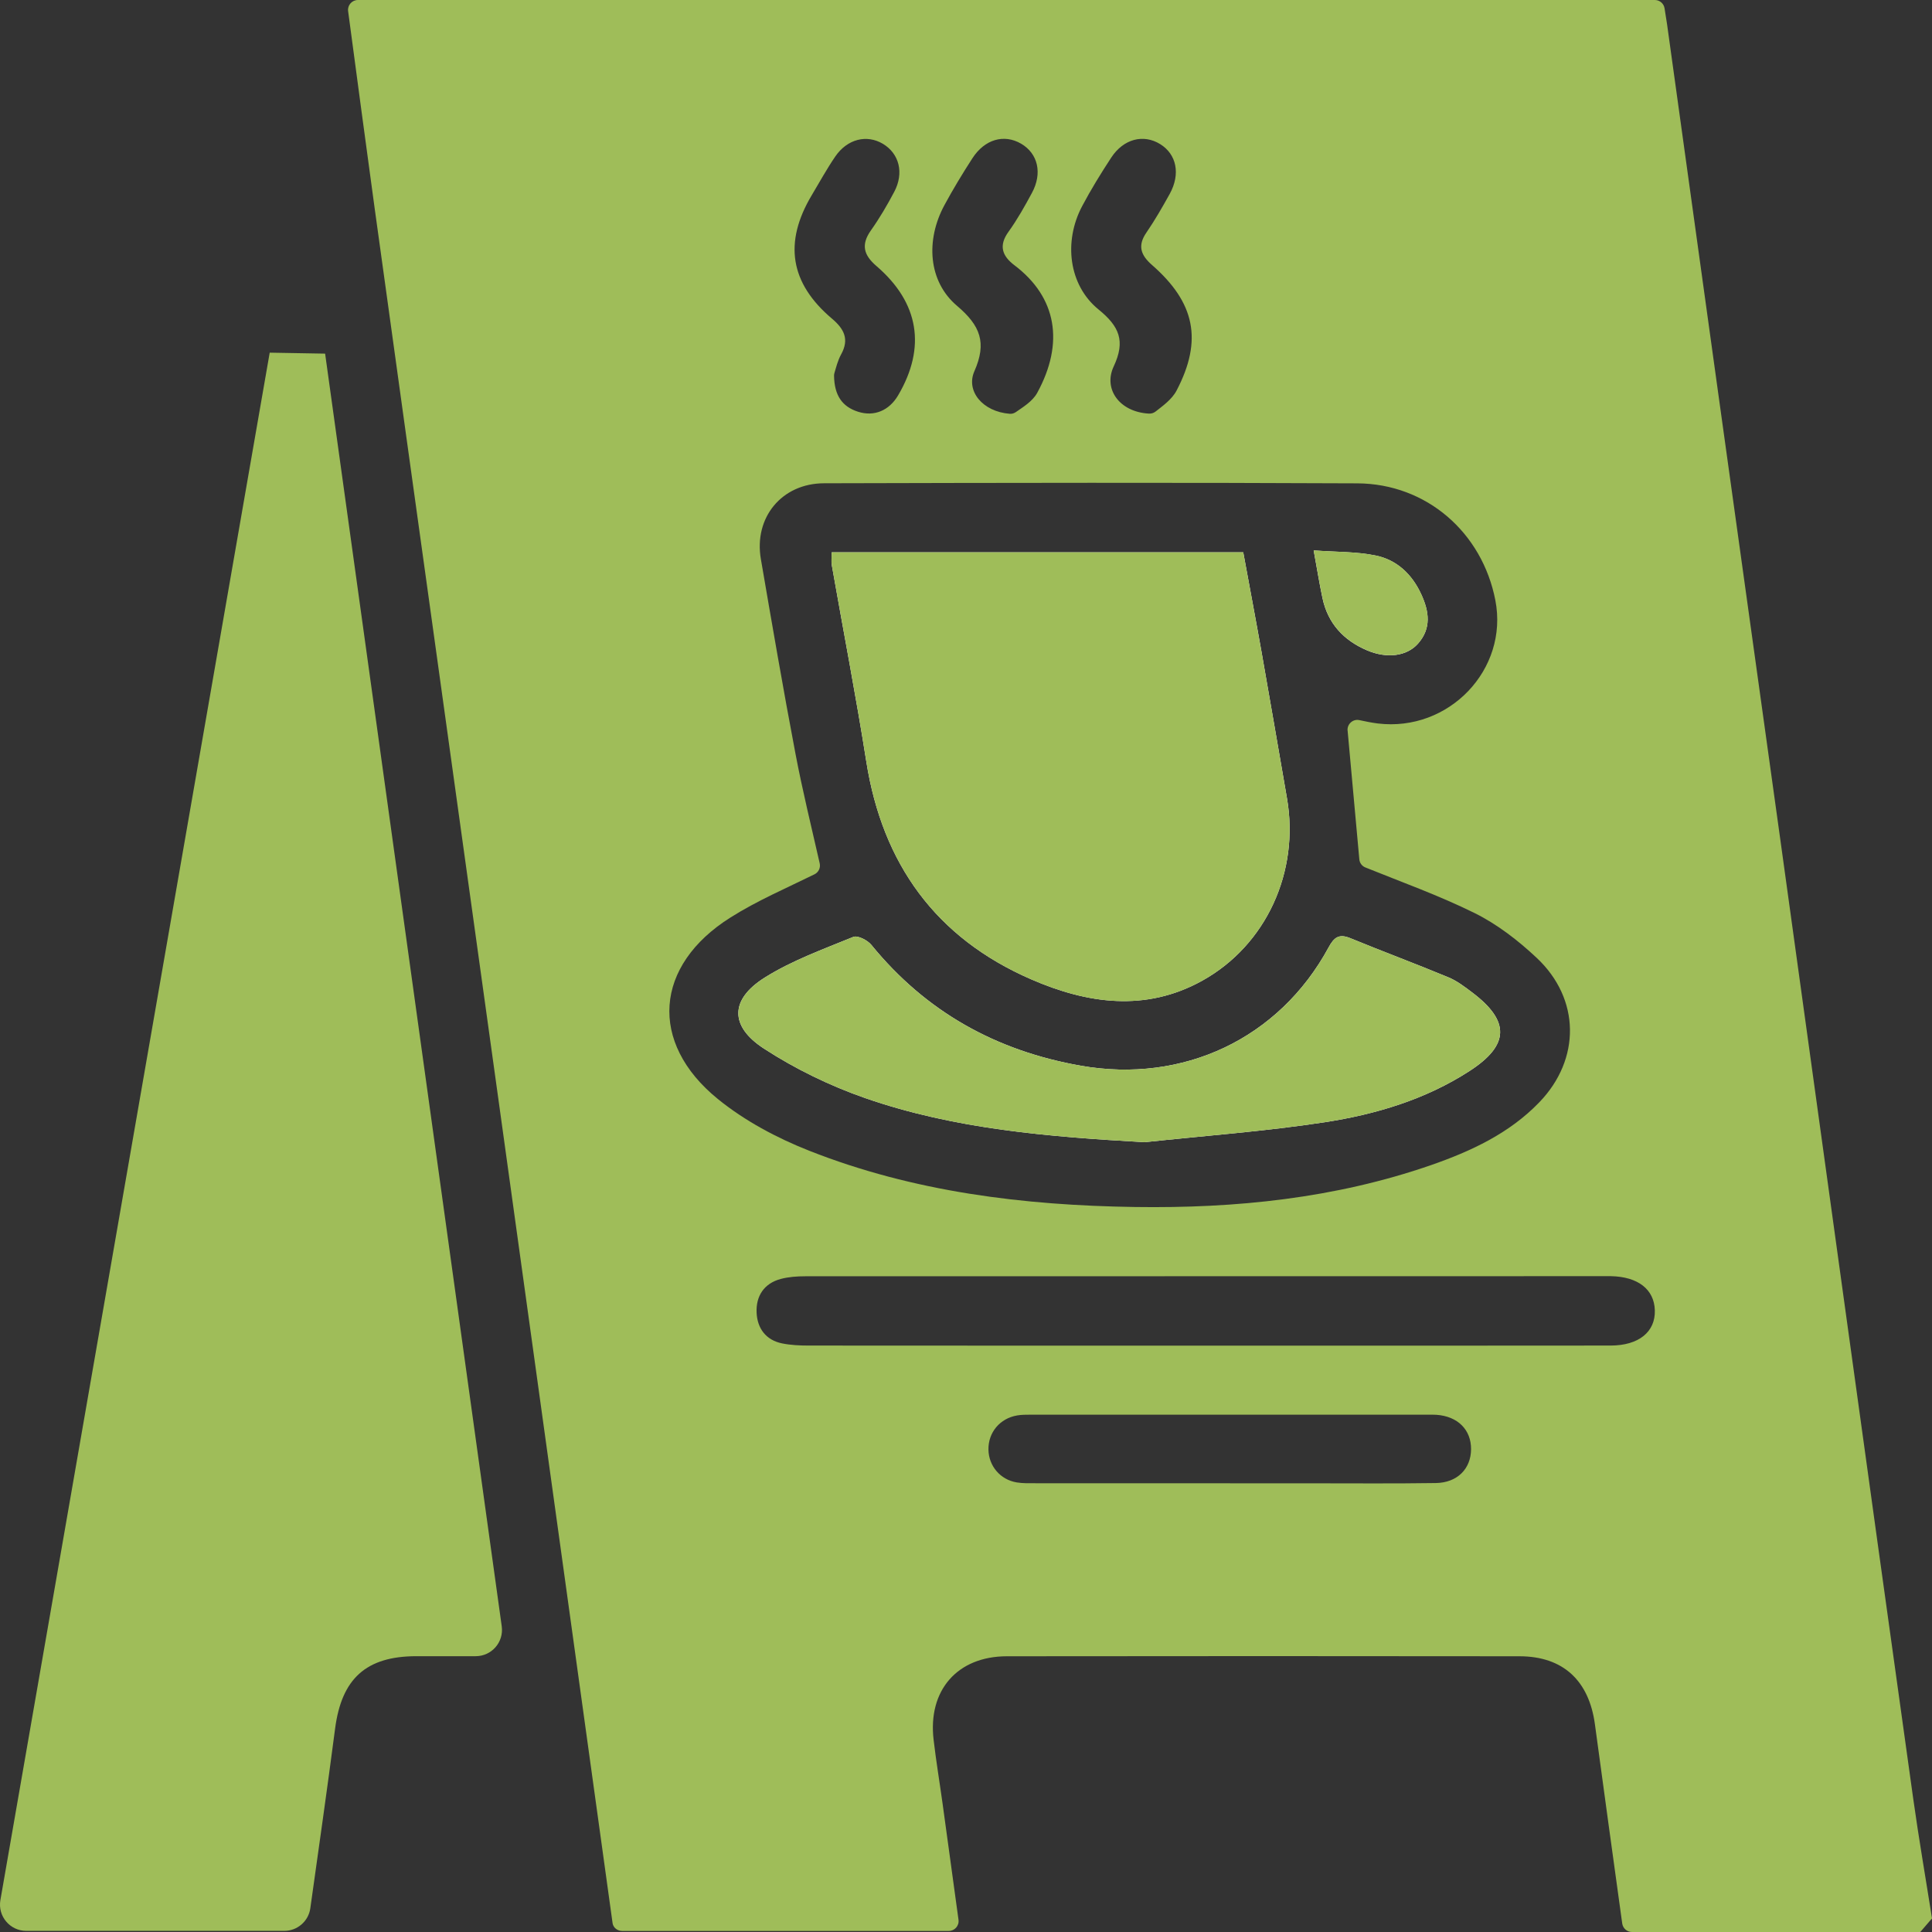 <?xml version="1.0" encoding="UTF-8"?> <svg xmlns="http://www.w3.org/2000/svg" width="50" height="50" viewBox="0 0 50 50" fill="none"><rect x="0" y="0" width="50" height="50" fill="#333333" stroke="none"/><g clip-path="url(#clip0_968_10357)"><path d="M9.263 0C20.451 0 31.639 0 42.827 0C42.952 0 43.057 0.09 43.078 0.212C43.101 0.349 43.123 0.487 43.143 0.625C43.581 3.78 44.018 6.934 44.455 10.089C44.994 13.968 45.536 17.845 46.074 21.725C46.611 25.604 47.146 29.483 47.683 33.362C48.291 37.756 48.898 42.15 49.513 46.543C49.658 47.58 49.837 48.612 50 49.648L49.697 50H42.236C42.108 50 42.001 49.906 41.983 49.78C41.742 48.027 41.505 46.33 41.277 44.63C41.125 43.493 40.452 42.865 39.323 42.864C34.901 42.859 30.48 42.858 26.058 42.864C24.773 42.866 24.009 43.747 24.162 45.028C24.226 45.577 24.317 46.123 24.393 46.67C24.531 47.668 24.667 48.665 24.806 49.684C24.827 49.837 24.708 49.973 24.554 49.973H16.102C15.98 49.973 15.87 49.889 15.853 49.769C15.853 49.769 15.853 49.768 15.853 49.767C15.386 46.401 14.92 43.035 14.454 39.668C13.95 36.028 13.446 32.389 12.94 28.748C12.402 24.867 11.861 20.986 11.322 17.105C10.78 13.207 10.237 9.31 9.699 5.412C9.464 3.704 9.238 1.995 9.009 0.286C8.99 0.135 9.109 0 9.263 0ZM34.875 18.908C34.86 18.738 35.015 18.6 35.182 18.637C35.339 18.671 35.496 18.703 35.654 18.723C37.498 18.948 39.046 17.324 38.7 15.537C38.36 13.78 36.918 12.518 35.126 12.509C30.526 12.487 25.925 12.495 21.326 12.507C20.23 12.51 19.507 13.395 19.691 14.467C19.98 16.149 20.268 17.831 20.587 19.507C20.77 20.47 21.005 21.422 21.214 22.344C21.239 22.459 21.184 22.575 21.079 22.627C20.36 22.981 19.598 23.307 18.906 23.744C16.934 24.984 16.78 26.982 18.579 28.443C19.273 29.007 20.106 29.451 20.943 29.781C23.644 30.847 26.49 31.195 29.373 31.237C31.979 31.275 34.552 31.013 37.032 30.154C38.068 29.794 39.061 29.333 39.837 28.527C40.912 27.413 40.9 25.851 39.77 24.79C39.29 24.339 38.744 23.917 38.157 23.627C37.233 23.171 36.257 22.822 35.337 22.45C35.248 22.415 35.187 22.333 35.179 22.238C35.081 21.15 34.979 20.043 34.876 18.906L34.875 18.908ZM31.155 34.825C34.663 34.825 38.171 34.828 41.679 34.823C42.413 34.823 42.844 34.467 42.827 33.91C42.811 33.368 42.391 33.041 41.691 33.027C41.642 33.027 41.593 33.027 41.544 33.027C34.642 33.027 27.74 33.027 20.838 33.03C20.628 33.03 20.411 33.045 20.21 33.098C19.771 33.213 19.561 33.545 19.581 33.971C19.598 34.373 19.818 34.683 20.245 34.768C20.466 34.812 20.698 34.823 20.924 34.823C24.334 34.826 27.745 34.825 31.155 34.825ZM31.834 38.388C32.551 38.388 33.267 38.388 33.984 38.388C35.042 38.388 36.102 38.397 37.16 38.381C37.717 38.372 38.067 38.012 38.071 37.507C38.074 37 37.725 36.653 37.174 36.615C37.109 36.611 37.043 36.612 36.979 36.612C33.541 36.612 30.104 36.612 26.667 36.612C26.553 36.612 26.437 36.612 26.326 36.631C25.877 36.706 25.572 37.073 25.581 37.518C25.589 37.94 25.886 38.294 26.313 38.365C26.472 38.391 26.637 38.386 26.8 38.386C28.478 38.388 30.156 38.386 31.834 38.386V38.388ZM26.133 10.709C26.191 10.714 26.248 10.695 26.296 10.661C26.457 10.546 26.719 10.394 26.843 10.167C27.55 8.874 27.348 7.692 26.254 6.865C25.935 6.624 25.839 6.357 26.102 5.995C26.329 5.68 26.521 5.336 26.706 4.993C26.983 4.482 26.862 3.973 26.425 3.718C25.984 3.462 25.484 3.603 25.165 4.097C24.909 4.493 24.664 4.897 24.44 5.312C23.953 6.216 24.02 7.282 24.768 7.915C25.374 8.429 25.542 8.87 25.217 9.607C24.992 10.116 25.425 10.654 26.133 10.709ZM29.732 10.704C29.797 10.708 29.861 10.688 29.911 10.647C30.069 10.52 30.326 10.346 30.451 10.105C31.131 8.804 30.925 7.83 29.815 6.859C29.526 6.607 29.432 6.362 29.669 6.019C29.889 5.698 30.084 5.358 30.273 5.017C30.556 4.502 30.45 3.992 30.024 3.729C29.591 3.463 29.077 3.593 28.759 4.078C28.492 4.486 28.235 4.902 28.007 5.333C27.52 6.249 27.657 7.38 28.429 8.008C28.969 8.447 29.132 8.824 28.822 9.484C28.549 10.065 28.968 10.661 29.732 10.704ZM21.597 9.646C21.589 9.671 21.584 9.699 21.585 9.725C21.594 10.23 21.791 10.523 22.207 10.656C22.624 10.789 23.011 10.626 23.243 10.232C23.973 8.992 23.787 7.833 22.681 6.884C22.351 6.6 22.278 6.333 22.539 5.963C22.764 5.645 22.963 5.306 23.144 4.962C23.401 4.475 23.272 3.976 22.851 3.723C22.433 3.473 21.929 3.595 21.617 4.05C21.397 4.372 21.209 4.715 21.009 5.05C20.277 6.276 20.444 7.327 21.532 8.247C21.843 8.51 21.986 8.777 21.768 9.172C21.678 9.335 21.635 9.523 21.597 9.646Z" fill="#9FBD59"></path><path d="M21.525 14.294C21.525 14.434 21.511 14.531 21.527 14.624C21.824 16.32 22.152 18.01 22.42 19.709C22.838 22.356 24.22 24.274 26.688 25.345C28.138 25.976 29.646 26.194 31.112 25.381C32.774 24.459 33.635 22.557 33.307 20.66C33.088 19.396 32.871 18.132 32.648 16.869C32.496 16.011 32.333 15.154 32.175 14.293H21.525V14.294ZM29.622 29.56C31.175 29.393 32.737 29.28 34.28 29.044C35.601 28.841 36.887 28.458 38.031 27.718C39.065 27.049 39.086 26.428 38.099 25.684C37.905 25.537 37.705 25.384 37.482 25.292C36.642 24.943 35.79 24.627 34.949 24.281C34.656 24.16 34.527 24.254 34.384 24.519C33.101 26.883 30.619 28.047 27.968 27.58C25.775 27.194 23.962 26.184 22.551 24.454C22.452 24.332 22.196 24.202 22.084 24.247C21.305 24.566 20.498 24.856 19.791 25.3C18.892 25.865 18.876 26.557 19.773 27.139C20.581 27.664 21.476 28.099 22.387 28.417C24.72 29.229 27.159 29.42 29.622 29.56ZM33.998 14.245C34.085 14.722 34.146 15.104 34.226 15.481C34.366 16.136 34.773 16.574 35.381 16.832C35.896 17.05 36.406 16.984 36.695 16.66C37.05 16.261 36.985 15.825 36.784 15.386C36.548 14.867 36.154 14.49 35.602 14.377C35.103 14.274 34.58 14.288 33.997 14.245H33.998Z" fill="white"></path><path d="M8.414 9.152C9.935 20.111 11.456 31.077 12.985 42.09C13.041 42.498 12.724 42.863 12.31 42.862C11.79 42.862 11.281 42.862 10.772 42.862C9.47 42.865 8.841 43.445 8.672 44.738C8.471 46.283 8.25 47.826 8.031 49.386C7.984 49.721 7.696 49.971 7.357 49.971H0.681C0.258 49.971 -0.062 49.591 0.01 49.175C2.335 35.815 4.658 22.471 6.98 9.127L8.414 9.152Z" fill="#9FBD59"></path><path d="M21.524 14.294H32.175C32.334 15.155 32.495 16.012 32.648 16.87C32.871 18.133 33.088 19.397 33.307 20.662C33.635 22.558 32.774 24.46 31.111 25.382C29.645 26.195 28.138 25.977 26.687 25.346C24.218 24.274 22.838 22.357 22.42 19.71C22.151 18.011 21.825 16.32 21.526 14.625C21.51 14.532 21.524 14.434 21.524 14.295V14.294Z" fill="#9FBD59"></path><path d="M29.622 29.56C27.159 29.42 24.719 29.229 22.387 28.417C21.476 28.1 20.58 27.664 19.773 27.139C18.876 26.556 18.892 25.865 19.791 25.3C20.498 24.856 21.305 24.567 22.084 24.247C22.196 24.201 22.452 24.332 22.551 24.454C23.96 26.184 25.775 27.194 27.968 27.58C30.619 28.047 33.102 26.884 34.384 24.519C34.527 24.254 34.655 24.16 34.949 24.281C35.79 24.626 36.642 24.943 37.482 25.292C37.704 25.384 37.905 25.537 38.099 25.684C39.086 26.428 39.065 27.049 38.031 27.718C36.887 28.458 35.601 28.841 34.28 29.044C32.737 29.28 31.175 29.393 29.622 29.56Z" fill="#9FBD59"></path><path d="M33.998 14.244C34.581 14.287 35.104 14.273 35.603 14.376C36.155 14.489 36.548 14.866 36.785 15.385C36.986 15.825 37.051 16.26 36.696 16.659C36.407 16.983 35.897 17.049 35.382 16.831C34.773 16.573 34.367 16.135 34.227 15.48C34.146 15.103 34.086 14.721 33.998 14.244H33.998Z" fill="#9FBD59"></path></g><defs><clipPath id="clip0_968_10357"><rect width="50" height="50" fill="white"></rect></clipPath></defs></svg> 